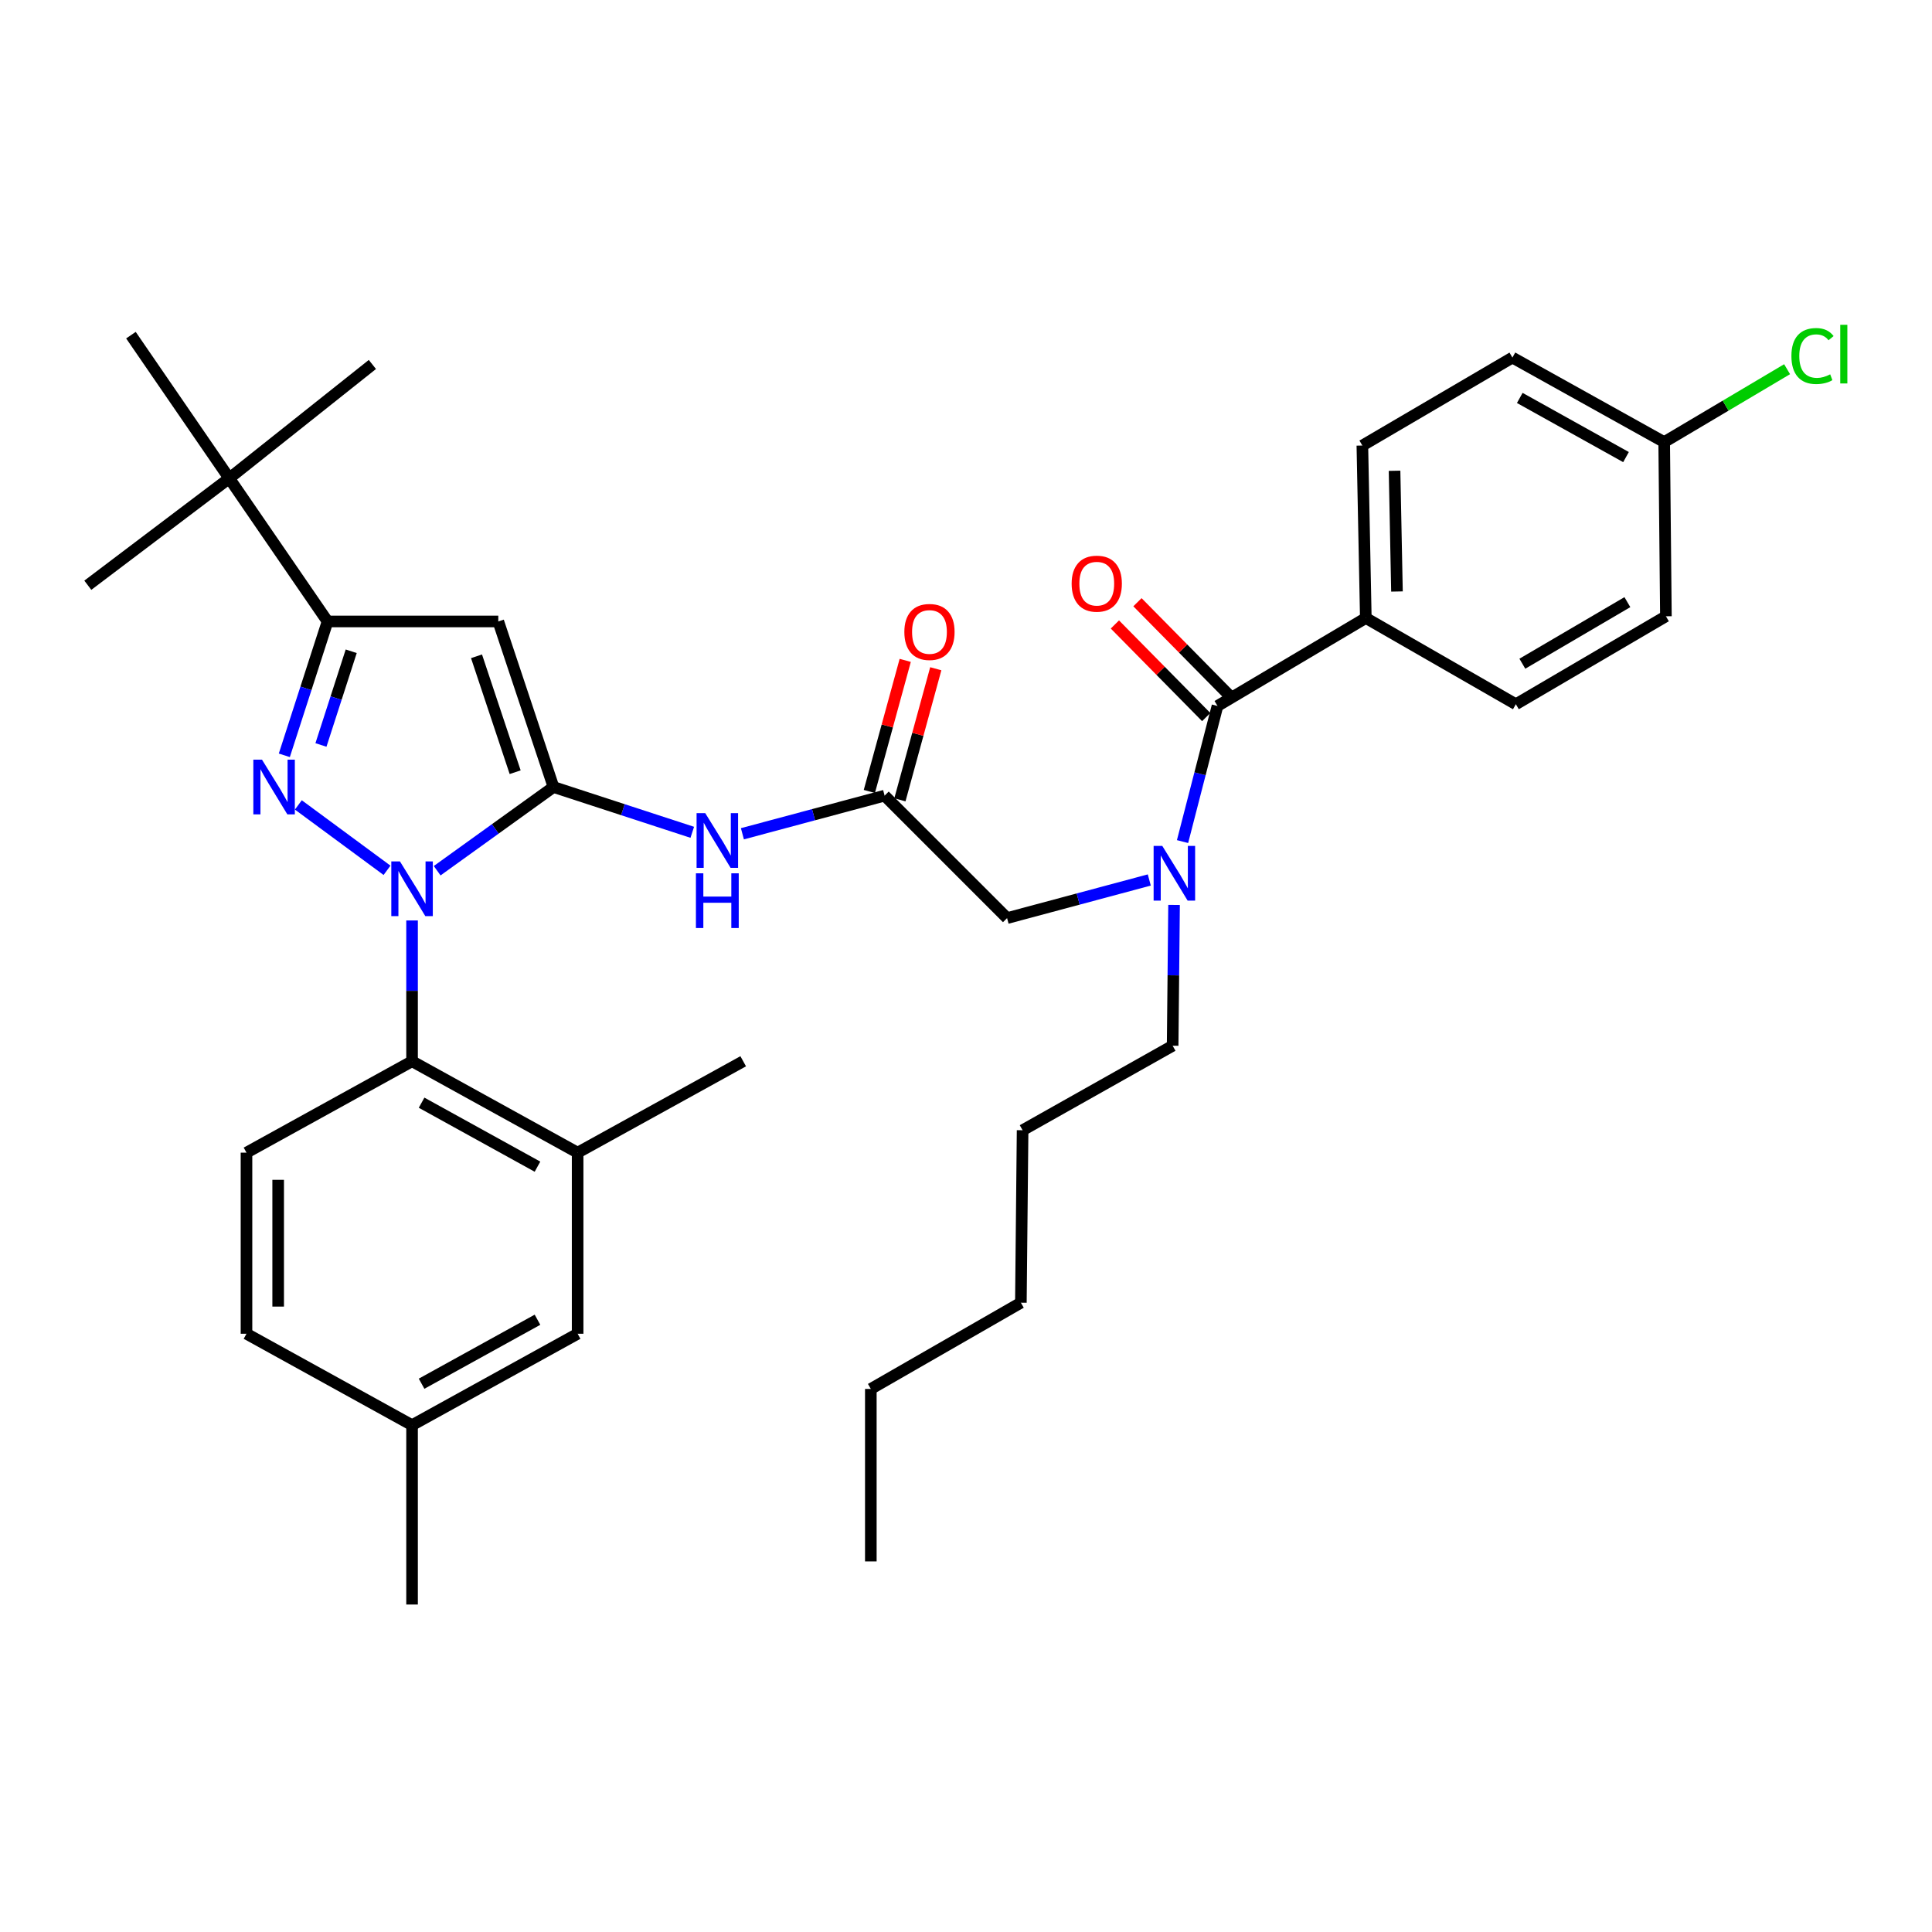 <?xml version='1.0' encoding='iso-8859-1'?>
<svg version='1.1' baseProfile='full'
              xmlns='http://www.w3.org/2000/svg'
                      xmlns:rdkit='http://www.rdkit.org/xml'
                      xmlns:xlink='http://www.w3.org/1999/xlink'
                  xml:space='preserve'
width='1000px' height='1000px' viewBox='0 0 1000 1000'>
<!-- END OF HEADER -->
<rect style='opacity:1.0;fill:#FFFFFF;stroke:none' width='1000' height='1000' x='0' y='0'> </rect>
<path class='bond-0' d='M 457.88,411.826 L 421.075,421.691' style='fill:none;fill-rule:evenodd;stroke:#000000;stroke-width:6px;stroke-linecap:butt;stroke-linejoin:miter;stroke-opacity:1' />
<path class='bond-0' d='M 421.075,421.691 L 384.27,431.556' style='fill:none;fill-rule:evenodd;stroke:#0000FF;stroke-width:6px;stroke-linecap:butt;stroke-linejoin:miter;stroke-opacity:1' />
<path class='bond-1' d='M 465.788,413.99 L 475.072,380.066' style='fill:none;fill-rule:evenodd;stroke:#000000;stroke-width:6px;stroke-linecap:butt;stroke-linejoin:miter;stroke-opacity:1' />
<path class='bond-1' d='M 475.072,380.066 L 484.357,346.142' style='fill:none;fill-rule:evenodd;stroke:#FF0000;stroke-width:6px;stroke-linecap:butt;stroke-linejoin:miter;stroke-opacity:1' />
<path class='bond-1' d='M 449.973,409.662 L 459.257,375.738' style='fill:none;fill-rule:evenodd;stroke:#000000;stroke-width:6px;stroke-linecap:butt;stroke-linejoin:miter;stroke-opacity:1' />
<path class='bond-1' d='M 459.257,375.738 L 468.542,341.814' style='fill:none;fill-rule:evenodd;stroke:#FF0000;stroke-width:6px;stroke-linecap:butt;stroke-linejoin:miter;stroke-opacity:1' />
<path class='bond-2' d='M 457.88,411.826 L 521.262,475.207' style='fill:none;fill-rule:evenodd;stroke:#000000;stroke-width:6px;stroke-linecap:butt;stroke-linejoin:miter;stroke-opacity:1' />
<path class='bond-3' d='M 521.262,475.207 L 558.067,465.342' style='fill:none;fill-rule:evenodd;stroke:#000000;stroke-width:6px;stroke-linecap:butt;stroke-linejoin:miter;stroke-opacity:1' />
<path class='bond-3' d='M 558.067,465.342 L 594.872,455.476' style='fill:none;fill-rule:evenodd;stroke:#0000FF;stroke-width:6px;stroke-linecap:butt;stroke-linejoin:miter;stroke-opacity:1' />
<path class='bond-4' d='M 358.318,430.803 L 322.4,419.083' style='fill:none;fill-rule:evenodd;stroke:#0000FF;stroke-width:6px;stroke-linecap:butt;stroke-linejoin:miter;stroke-opacity:1' />
<path class='bond-4' d='M 322.4,419.083 L 286.483,407.362' style='fill:none;fill-rule:evenodd;stroke:#000000;stroke-width:6px;stroke-linecap:butt;stroke-linejoin:miter;stroke-opacity:1' />
<path class='bond-5' d='M 612.079,435.601 L 621.125,400.503' style='fill:none;fill-rule:evenodd;stroke:#0000FF;stroke-width:6px;stroke-linecap:butt;stroke-linejoin:miter;stroke-opacity:1' />
<path class='bond-5' d='M 621.125,400.503 L 630.171,365.405' style='fill:none;fill-rule:evenodd;stroke:#000000;stroke-width:6px;stroke-linecap:butt;stroke-linejoin:miter;stroke-opacity:1' />
<path class='bond-6' d='M 607.689,468.389 L 607.325,504.828' style='fill:none;fill-rule:evenodd;stroke:#0000FF;stroke-width:6px;stroke-linecap:butt;stroke-linejoin:miter;stroke-opacity:1' />
<path class='bond-6' d='M 607.325,504.828 L 606.96,541.267' style='fill:none;fill-rule:evenodd;stroke:#000000;stroke-width:6px;stroke-linecap:butt;stroke-linejoin:miter;stroke-opacity:1' />
<path class='bond-7' d='M 213.281,476.423 L 213.281,512.862' style='fill:none;fill-rule:evenodd;stroke:#0000FF;stroke-width:6px;stroke-linecap:butt;stroke-linejoin:miter;stroke-opacity:1' />
<path class='bond-7' d='M 213.281,512.862 L 213.281,549.301' style='fill:none;fill-rule:evenodd;stroke:#000000;stroke-width:6px;stroke-linecap:butt;stroke-linejoin:miter;stroke-opacity:1' />
<path class='bond-8' d='M 226.276,450.682 L 256.379,429.022' style='fill:none;fill-rule:evenodd;stroke:#0000FF;stroke-width:6px;stroke-linecap:butt;stroke-linejoin:miter;stroke-opacity:1' />
<path class='bond-8' d='M 256.379,429.022 L 286.483,407.362' style='fill:none;fill-rule:evenodd;stroke:#000000;stroke-width:6px;stroke-linecap:butt;stroke-linejoin:miter;stroke-opacity:1' />
<path class='bond-9' d='M 200.323,450.474 L 154.422,416.622' style='fill:none;fill-rule:evenodd;stroke:#0000FF;stroke-width:6px;stroke-linecap:butt;stroke-linejoin:miter;stroke-opacity:1' />
<path class='bond-10' d='M 286.483,407.362 L 257.916,321.663' style='fill:none;fill-rule:evenodd;stroke:#000000;stroke-width:6px;stroke-linecap:butt;stroke-linejoin:miter;stroke-opacity:1' />
<path class='bond-10' d='M 266.643,399.692 L 246.646,339.703' style='fill:none;fill-rule:evenodd;stroke:#000000;stroke-width:6px;stroke-linecap:butt;stroke-linejoin:miter;stroke-opacity:1' />
<path class='bond-11' d='M 257.916,321.663 L 169.539,321.663' style='fill:none;fill-rule:evenodd;stroke:#000000;stroke-width:6px;stroke-linecap:butt;stroke-linejoin:miter;stroke-opacity:1' />
<path class='bond-12' d='M 169.539,321.663 L 118.656,247.57' style='fill:none;fill-rule:evenodd;stroke:#000000;stroke-width:6px;stroke-linecap:butt;stroke-linejoin:miter;stroke-opacity:1' />
<path class='bond-13' d='M 169.539,321.663 L 158.352,356.307' style='fill:none;fill-rule:evenodd;stroke:#000000;stroke-width:6px;stroke-linecap:butt;stroke-linejoin:miter;stroke-opacity:1' />
<path class='bond-13' d='M 158.352,356.307 L 147.165,390.951' style='fill:none;fill-rule:evenodd;stroke:#0000FF;stroke-width:6px;stroke-linecap:butt;stroke-linejoin:miter;stroke-opacity:1' />
<path class='bond-13' d='M 181.786,337.095 L 173.955,361.346' style='fill:none;fill-rule:evenodd;stroke:#000000;stroke-width:6px;stroke-linecap:butt;stroke-linejoin:miter;stroke-opacity:1' />
<path class='bond-13' d='M 173.955,361.346 L 166.124,385.596' style='fill:none;fill-rule:evenodd;stroke:#0000FF;stroke-width:6px;stroke-linecap:butt;stroke-linejoin:miter;stroke-opacity:1' />
<path class='bond-14' d='M 706.942,319.878 L 705.157,230.608' style='fill:none;fill-rule:evenodd;stroke:#000000;stroke-width:6px;stroke-linecap:butt;stroke-linejoin:miter;stroke-opacity:1' />
<path class='bond-14' d='M 723.068,306.16 L 721.818,243.671' style='fill:none;fill-rule:evenodd;stroke:#000000;stroke-width:6px;stroke-linecap:butt;stroke-linejoin:miter;stroke-opacity:1' />
<path class='bond-15' d='M 706.942,319.878 L 784.607,364.513' style='fill:none;fill-rule:evenodd;stroke:#000000;stroke-width:6px;stroke-linecap:butt;stroke-linejoin:miter;stroke-opacity:1' />
<path class='bond-16' d='M 706.942,319.878 L 630.171,365.405' style='fill:none;fill-rule:evenodd;stroke:#000000;stroke-width:6px;stroke-linecap:butt;stroke-linejoin:miter;stroke-opacity:1' />
<path class='bond-17' d='M 636.009,359.65 L 612.377,335.68' style='fill:none;fill-rule:evenodd;stroke:#000000;stroke-width:6px;stroke-linecap:butt;stroke-linejoin:miter;stroke-opacity:1' />
<path class='bond-17' d='M 612.377,335.68 L 588.745,311.711' style='fill:none;fill-rule:evenodd;stroke:#FF0000;stroke-width:6px;stroke-linecap:butt;stroke-linejoin:miter;stroke-opacity:1' />
<path class='bond-17' d='M 624.333,371.161 L 600.701,347.192' style='fill:none;fill-rule:evenodd;stroke:#000000;stroke-width:6px;stroke-linecap:butt;stroke-linejoin:miter;stroke-opacity:1' />
<path class='bond-17' d='M 600.701,347.192 L 577.069,323.222' style='fill:none;fill-rule:evenodd;stroke:#FF0000;stroke-width:6px;stroke-linecap:butt;stroke-linejoin:miter;stroke-opacity:1' />
<path class='bond-18' d='M 705.157,230.608 L 782.822,185.081' style='fill:none;fill-rule:evenodd;stroke:#000000;stroke-width:6px;stroke-linecap:butt;stroke-linejoin:miter;stroke-opacity:1' />
<path class='bond-19' d='M 784.607,364.513 L 862.272,318.985' style='fill:none;fill-rule:evenodd;stroke:#000000;stroke-width:6px;stroke-linecap:butt;stroke-linejoin:miter;stroke-opacity:1' />
<path class='bond-19' d='M 787.965,343.538 L 842.33,311.669' style='fill:none;fill-rule:evenodd;stroke:#000000;stroke-width:6px;stroke-linecap:butt;stroke-linejoin:miter;stroke-opacity:1' />
<path class='bond-20' d='M 861.379,228.823 L 862.272,318.985' style='fill:none;fill-rule:evenodd;stroke:#000000;stroke-width:6px;stroke-linecap:butt;stroke-linejoin:miter;stroke-opacity:1' />
<path class='bond-21' d='M 861.379,228.823 L 893.189,209.959' style='fill:none;fill-rule:evenodd;stroke:#000000;stroke-width:6px;stroke-linecap:butt;stroke-linejoin:miter;stroke-opacity:1' />
<path class='bond-21' d='M 893.189,209.959 L 924.999,191.095' style='fill:none;fill-rule:evenodd;stroke:#00CC00;stroke-width:6px;stroke-linecap:butt;stroke-linejoin:miter;stroke-opacity:1' />
<path class='bond-22' d='M 861.379,228.823 L 782.822,185.081' style='fill:none;fill-rule:evenodd;stroke:#000000;stroke-width:6px;stroke-linecap:butt;stroke-linejoin:miter;stroke-opacity:1' />
<path class='bond-22' d='M 841.619,236.587 L 786.629,205.968' style='fill:none;fill-rule:evenodd;stroke:#000000;stroke-width:6px;stroke-linecap:butt;stroke-linejoin:miter;stroke-opacity:1' />
<path class='bond-23' d='M 606.96,541.267 L 529.296,585.009' style='fill:none;fill-rule:evenodd;stroke:#000000;stroke-width:6px;stroke-linecap:butt;stroke-linejoin:miter;stroke-opacity:1' />
<path class='bond-24' d='M 529.296,585.009 L 528.403,674.278' style='fill:none;fill-rule:evenodd;stroke:#000000;stroke-width:6px;stroke-linecap:butt;stroke-linejoin:miter;stroke-opacity:1' />
<path class='bond-25' d='M 450.739,718.913 L 528.403,674.278' style='fill:none;fill-rule:evenodd;stroke:#000000;stroke-width:6px;stroke-linecap:butt;stroke-linejoin:miter;stroke-opacity:1' />
<path class='bond-26' d='M 450.739,718.913 L 450.739,808.183' style='fill:none;fill-rule:evenodd;stroke:#000000;stroke-width:6px;stroke-linecap:butt;stroke-linejoin:miter;stroke-opacity:1' />
<path class='bond-27' d='M 213.281,549.301 L 298.98,596.614' style='fill:none;fill-rule:evenodd;stroke:#000000;stroke-width:6px;stroke-linecap:butt;stroke-linejoin:miter;stroke-opacity:1' />
<path class='bond-27' d='M 218.212,570.752 L 278.201,603.871' style='fill:none;fill-rule:evenodd;stroke:#000000;stroke-width:6px;stroke-linecap:butt;stroke-linejoin:miter;stroke-opacity:1' />
<path class='bond-28' d='M 213.281,549.301 L 127.583,596.614' style='fill:none;fill-rule:evenodd;stroke:#000000;stroke-width:6px;stroke-linecap:butt;stroke-linejoin:miter;stroke-opacity:1' />
<path class='bond-29' d='M 298.98,596.614 L 298.98,690.347' style='fill:none;fill-rule:evenodd;stroke:#000000;stroke-width:6px;stroke-linecap:butt;stroke-linejoin:miter;stroke-opacity:1' />
<path class='bond-30' d='M 298.98,596.614 L 384.679,549.301' style='fill:none;fill-rule:evenodd;stroke:#000000;stroke-width:6px;stroke-linecap:butt;stroke-linejoin:miter;stroke-opacity:1' />
<path class='bond-31' d='M 118.656,247.57 L 45.455,302.917' style='fill:none;fill-rule:evenodd;stroke:#000000;stroke-width:6px;stroke-linecap:butt;stroke-linejoin:miter;stroke-opacity:1' />
<path class='bond-32' d='M 118.656,247.57 L 67.772,173.476' style='fill:none;fill-rule:evenodd;stroke:#000000;stroke-width:6px;stroke-linecap:butt;stroke-linejoin:miter;stroke-opacity:1' />
<path class='bond-33' d='M 118.656,247.57 L 192.749,188.652' style='fill:none;fill-rule:evenodd;stroke:#000000;stroke-width:6px;stroke-linecap:butt;stroke-linejoin:miter;stroke-opacity:1' />
<path class='bond-34' d='M 127.583,596.614 L 127.583,690.347' style='fill:none;fill-rule:evenodd;stroke:#000000;stroke-width:6px;stroke-linecap:butt;stroke-linejoin:miter;stroke-opacity:1' />
<path class='bond-34' d='M 143.979,610.674 L 143.979,676.287' style='fill:none;fill-rule:evenodd;stroke:#000000;stroke-width:6px;stroke-linecap:butt;stroke-linejoin:miter;stroke-opacity:1' />
<path class='bond-35' d='M 298.98,690.347 L 213.281,737.66' style='fill:none;fill-rule:evenodd;stroke:#000000;stroke-width:6px;stroke-linecap:butt;stroke-linejoin:miter;stroke-opacity:1' />
<path class='bond-35' d='M 278.201,683.09 L 218.212,716.209' style='fill:none;fill-rule:evenodd;stroke:#000000;stroke-width:6px;stroke-linecap:butt;stroke-linejoin:miter;stroke-opacity:1' />
<path class='bond-36' d='M 127.583,690.347 L 213.281,737.66' style='fill:none;fill-rule:evenodd;stroke:#000000;stroke-width:6px;stroke-linecap:butt;stroke-linejoin:miter;stroke-opacity:1' />
<path class='bond-37' d='M 213.281,737.66 L 213.281,830.5' style='fill:none;fill-rule:evenodd;stroke:#000000;stroke-width:6px;stroke-linecap:butt;stroke-linejoin:miter;stroke-opacity:1' />
<path  class='atom-1' d='M 468.09 327.1
Q 468.09 320.3, 471.45 316.5
Q 474.81 312.7, 481.09 312.7
Q 487.37 312.7, 490.73 316.5
Q 494.09 320.3, 494.09 327.1
Q 494.09 333.98, 490.69 337.9
Q 487.29 341.78, 481.09 341.78
Q 474.85 341.78, 471.45 337.9
Q 468.09 334.02, 468.09 327.1
M 481.09 338.58
Q 485.41 338.58, 487.73 335.7
Q 490.09 332.78, 490.09 327.1
Q 490.09 321.54, 487.73 318.74
Q 485.41 315.9, 481.09 315.9
Q 476.77 315.9, 474.41 318.7
Q 472.09 321.5, 472.09 327.1
Q 472.09 332.82, 474.41 335.7
Q 476.77 338.58, 481.09 338.58
' fill='#FF0000'/>
<path  class='atom-3' d='M 365.029 420.876
L 374.309 435.876
Q 375.229 437.356, 376.709 440.036
Q 378.189 442.716, 378.269 442.876
L 378.269 420.876
L 382.029 420.876
L 382.029 449.196
L 378.149 449.196
L 368.189 432.796
Q 367.029 430.876, 365.789 428.676
Q 364.589 426.476, 364.229 425.796
L 364.229 449.196
L 360.549 449.196
L 360.549 420.876
L 365.029 420.876
' fill='#0000FF'/>
<path  class='atom-3' d='M 360.209 452.028
L 364.049 452.028
L 364.049 464.068
L 378.529 464.068
L 378.529 452.028
L 382.369 452.028
L 382.369 480.348
L 378.529 480.348
L 378.529 467.268
L 364.049 467.268
L 364.049 480.348
L 360.209 480.348
L 360.209 452.028
' fill='#0000FF'/>
<path  class='atom-4' d='M 601.593 437.837
L 610.873 452.837
Q 611.793 454.317, 613.273 456.997
Q 614.753 459.677, 614.833 459.837
L 614.833 437.837
L 618.593 437.837
L 618.593 466.157
L 614.713 466.157
L 604.753 449.757
Q 603.593 447.837, 602.353 445.637
Q 601.153 443.437, 600.793 442.757
L 600.793 466.157
L 597.113 466.157
L 597.113 437.837
L 601.593 437.837
' fill='#0000FF'/>
<path  class='atom-5' d='M 207.021 445.871
L 216.301 460.871
Q 217.221 462.351, 218.701 465.031
Q 220.181 467.711, 220.261 467.871
L 220.261 445.871
L 224.021 445.871
L 224.021 474.191
L 220.141 474.191
L 210.181 457.791
Q 209.021 455.871, 207.781 453.671
Q 206.581 451.471, 206.221 450.791
L 206.221 474.191
L 202.541 474.191
L 202.541 445.871
L 207.021 445.871
' fill='#0000FF'/>
<path  class='atom-9' d='M 135.606 393.202
L 144.886 408.202
Q 145.806 409.682, 147.286 412.362
Q 148.766 415.042, 148.846 415.202
L 148.846 393.202
L 152.606 393.202
L 152.606 421.522
L 148.726 421.522
L 138.766 405.122
Q 137.606 403.202, 136.366 401.002
Q 135.166 398.802, 134.806 398.122
L 134.806 421.522
L 131.126 421.522
L 131.126 393.202
L 135.606 393.202
' fill='#0000FF'/>
<path  class='atom-12' d='M 554.682 302.104
Q 554.682 295.304, 558.042 291.504
Q 561.402 287.704, 567.682 287.704
Q 573.962 287.704, 577.322 291.504
Q 580.682 295.304, 580.682 302.104
Q 580.682 308.984, 577.282 312.904
Q 573.882 316.784, 567.682 316.784
Q 561.442 316.784, 558.042 312.904
Q 554.682 309.024, 554.682 302.104
M 567.682 313.584
Q 572.002 313.584, 574.322 310.704
Q 576.682 307.784, 576.682 302.104
Q 576.682 296.544, 574.322 293.744
Q 572.002 290.904, 567.682 290.904
Q 563.362 290.904, 561.002 293.704
Q 558.682 296.504, 558.682 302.104
Q 558.682 307.824, 561.002 310.704
Q 563.362 313.584, 567.682 313.584
' fill='#FF0000'/>
<path  class='atom-35' d='M 927.231 184.275
Q 927.231 177.235, 930.511 173.555
Q 933.831 169.835, 940.111 169.835
Q 945.951 169.835, 949.071 173.955
L 946.431 176.115
Q 944.151 173.115, 940.111 173.115
Q 935.831 173.115, 933.551 175.995
Q 931.311 178.835, 931.311 184.275
Q 931.311 189.875, 933.631 192.755
Q 935.991 195.635, 940.551 195.635
Q 943.671 195.635, 947.311 193.755
L 948.431 196.755
Q 946.951 197.715, 944.711 198.275
Q 942.471 198.835, 939.991 198.835
Q 933.831 198.835, 930.511 195.075
Q 927.231 191.315, 927.231 184.275
' fill='#00CC00'/>
<path  class='atom-35' d='M 952.511 168.115
L 956.191 168.115
L 956.191 198.475
L 952.511 198.475
L 952.511 168.115
' fill='#00CC00'/>
</svg>
